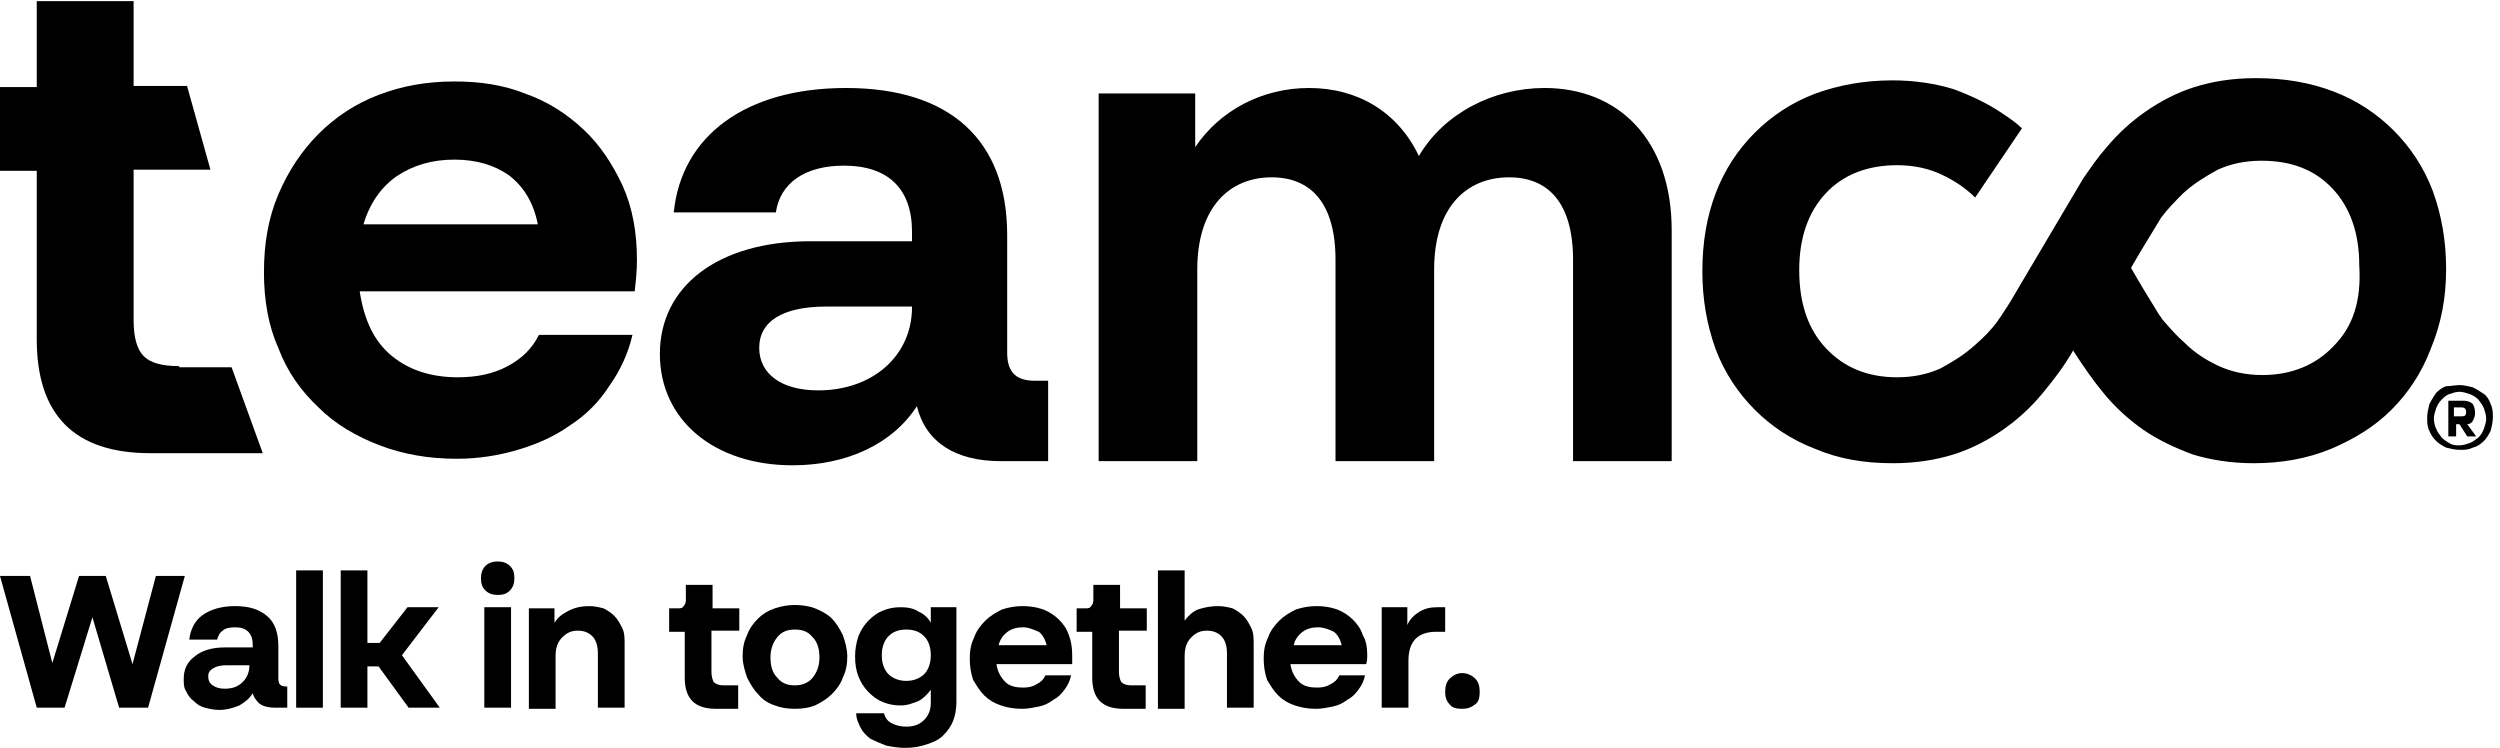 <svg width="117" height="35" viewBox="0 0 117 35" fill="none" xmlns="http://www.w3.org/2000/svg">
<g clip-path="url(#clip0_5110_12690)">
<path d="M7.295 26.955H8.65L6.93 33.119H5.575L4.325 28.888L3.022 33.119H1.72L0 26.955H1.407L2.449 31.03L3.7 26.955H4.95L6.201 31.082L7.295 26.955Z" fill="black"/>
<path d="M10.526 32.231C10.89 32.231 11.151 32.127 11.359 31.918C11.568 31.709 11.672 31.448 11.672 31.134H10.578C10.317 31.134 10.109 31.187 9.952 31.291C9.796 31.396 9.744 31.5 9.744 31.657C9.744 31.814 9.796 31.97 9.952 32.075C10.109 32.179 10.265 32.231 10.526 32.231ZM13.444 32.075V33.12H12.87C12.61 33.12 12.349 33.067 12.193 32.963C12.037 32.858 11.88 32.649 11.828 32.44C11.672 32.702 11.463 32.858 11.203 33.015C10.943 33.12 10.63 33.224 10.265 33.224C10.005 33.224 9.796 33.172 9.588 33.12C9.379 33.067 9.223 32.963 9.067 32.806C8.91 32.702 8.806 32.545 8.702 32.336C8.598 32.179 8.598 31.97 8.598 31.761C8.598 31.343 8.754 30.978 9.119 30.716C9.431 30.455 9.9 30.299 10.526 30.299H11.828V30.194C11.828 29.933 11.776 29.724 11.62 29.567C11.463 29.41 11.255 29.358 10.995 29.358C10.734 29.358 10.526 29.41 10.421 29.515C10.265 29.619 10.213 29.776 10.161 29.933H8.858C8.91 29.463 9.119 29.045 9.483 28.784C9.848 28.522 10.369 28.366 10.995 28.366C11.672 28.366 12.141 28.522 12.506 28.836C12.87 29.149 13.027 29.619 13.027 30.246V31.761C13.027 32.022 13.131 32.127 13.392 32.127H13.444V32.075Z" fill="black"/>
<path d="M15.111 26.694H13.86V33.12H15.111V26.694Z" fill="black"/>
<path d="M19.123 33.12L17.716 31.187H17.195V33.12H15.945V26.694H17.195V30.09H17.768L19.071 28.418H20.53L18.81 30.664L20.582 33.12H19.123Z" fill="black"/>
<path d="M22.666 28.418H23.917V33.119H22.666V28.418ZM23.292 27.843C23.083 27.843 22.875 27.791 22.718 27.634C22.562 27.478 22.51 27.321 22.51 27.06C22.51 26.851 22.562 26.642 22.718 26.485C22.875 26.328 23.083 26.276 23.292 26.276C23.5 26.276 23.709 26.328 23.865 26.485C24.021 26.642 24.073 26.799 24.073 27.06C24.073 27.269 24.021 27.478 23.865 27.634C23.709 27.791 23.552 27.843 23.292 27.843Z" fill="black"/>
<path d="M27.564 28.366C27.825 28.366 28.033 28.418 28.242 28.47C28.45 28.575 28.607 28.679 28.763 28.836C28.919 28.993 29.023 29.201 29.128 29.41C29.232 29.619 29.232 29.881 29.232 30.194V33.12H27.981V30.56C27.981 30.194 27.877 29.933 27.721 29.776C27.564 29.619 27.356 29.515 27.043 29.515C26.731 29.515 26.522 29.619 26.314 29.828C26.105 30.037 26.001 30.299 26.001 30.716V33.172H24.751V28.47H25.949V29.149C26.105 28.888 26.314 28.731 26.627 28.575C26.939 28.418 27.252 28.366 27.564 28.366Z" fill="black"/>
<path d="M34.547 29.515H33.296V31.448C33.296 31.657 33.348 31.813 33.4 31.918C33.505 32.022 33.661 32.075 33.869 32.075H34.547V33.172H33.505C32.515 33.172 32.046 32.701 32.046 31.709V29.567H31.316V28.47H31.733C31.837 28.47 31.941 28.47 31.994 28.366C32.046 28.313 32.098 28.209 32.098 28.104V27.373H33.348V28.47H34.599V29.515H34.547Z" fill="black"/>
<path d="M37.204 32.075C37.517 32.075 37.829 31.97 38.038 31.709C38.246 31.448 38.35 31.134 38.35 30.769C38.35 30.351 38.246 30.037 38.038 29.828C37.829 29.567 37.569 29.463 37.204 29.463C36.839 29.463 36.579 29.567 36.37 29.828C36.162 30.09 36.058 30.403 36.058 30.769C36.058 31.186 36.162 31.5 36.37 31.709C36.579 31.97 36.839 32.075 37.204 32.075ZM37.204 33.172C36.839 33.172 36.527 33.119 36.266 33.015C35.954 32.91 35.693 32.754 35.485 32.492C35.276 32.283 35.12 32.022 34.964 31.709C34.859 31.395 34.755 31.082 34.755 30.716C34.755 30.351 34.807 30.037 34.964 29.724C35.068 29.41 35.276 29.149 35.485 28.94C35.693 28.731 35.954 28.575 36.266 28.47C36.579 28.366 36.892 28.313 37.204 28.313C37.517 28.313 37.882 28.366 38.142 28.47C38.403 28.575 38.715 28.731 38.924 28.94C39.132 29.149 39.288 29.41 39.445 29.724C39.549 30.037 39.653 30.351 39.653 30.716C39.653 31.082 39.601 31.395 39.445 31.709C39.34 32.022 39.132 32.283 38.924 32.492C38.715 32.701 38.455 32.858 38.142 33.015C37.882 33.119 37.569 33.172 37.204 33.172Z" fill="black"/>
<path d="M42.415 31.866C42.727 31.866 43.04 31.761 43.248 31.552C43.457 31.343 43.561 31.03 43.561 30.664C43.561 30.298 43.457 29.985 43.248 29.776C43.04 29.567 42.779 29.463 42.415 29.463C42.05 29.463 41.789 29.567 41.581 29.776C41.373 29.985 41.268 30.298 41.268 30.664C41.268 31.03 41.373 31.343 41.581 31.552C41.789 31.761 42.102 31.866 42.415 31.866ZM43.561 28.418H44.76V32.858C44.76 33.172 44.707 33.485 44.603 33.746C44.499 34.007 44.343 34.216 44.134 34.425C43.926 34.634 43.665 34.739 43.353 34.843C43.04 34.948 42.727 35 42.363 35C42.05 35 41.737 34.948 41.477 34.895C41.216 34.791 40.956 34.687 40.747 34.582C40.539 34.425 40.383 34.269 40.278 34.06C40.174 33.851 40.07 33.642 40.07 33.38H41.373C41.425 33.59 41.529 33.746 41.737 33.851C41.946 33.955 42.154 34.007 42.415 34.007C42.779 34.007 43.04 33.903 43.248 33.694C43.457 33.485 43.561 33.224 43.561 32.91V32.283C43.405 32.492 43.196 32.701 42.988 32.806C42.727 32.91 42.467 33.015 42.154 33.015C41.842 33.015 41.581 32.963 41.321 32.858C41.06 32.754 40.852 32.597 40.643 32.388C40.435 32.179 40.278 31.918 40.174 31.657C40.07 31.395 40.018 31.082 40.018 30.716C40.018 30.403 40.07 30.09 40.174 29.776C40.278 29.515 40.435 29.254 40.643 29.045C40.852 28.836 41.06 28.679 41.321 28.575C41.581 28.47 41.842 28.418 42.154 28.418C42.467 28.418 42.779 28.47 42.988 28.627C43.248 28.731 43.457 28.94 43.561 29.149V28.418Z" fill="black"/>
<path d="M47.886 29.358C47.625 29.358 47.365 29.41 47.156 29.567C46.948 29.724 46.792 29.933 46.739 30.194H48.98C48.928 29.933 48.772 29.672 48.615 29.567C48.355 29.463 48.146 29.358 47.886 29.358ZM50.179 30.664C50.179 30.821 50.179 30.925 50.179 31.082H46.635C46.687 31.448 46.844 31.709 47.052 31.918C47.261 32.127 47.573 32.179 47.886 32.179C48.146 32.179 48.355 32.127 48.511 32.022C48.72 31.918 48.824 31.814 48.928 31.605H50.127C50.074 31.866 49.97 32.075 49.814 32.284C49.657 32.493 49.501 32.649 49.293 32.754C49.084 32.91 48.876 33.015 48.615 33.067C48.355 33.12 48.094 33.172 47.834 33.172C47.469 33.172 47.156 33.12 46.844 33.015C46.531 32.91 46.271 32.754 46.062 32.545C45.854 32.336 45.697 32.075 45.541 31.814C45.437 31.5 45.385 31.187 45.385 30.821C45.385 30.455 45.437 30.142 45.593 29.828C45.697 29.515 45.906 29.254 46.114 29.045C46.323 28.836 46.583 28.679 46.896 28.522C47.209 28.418 47.521 28.366 47.886 28.366C48.199 28.366 48.511 28.418 48.824 28.522C49.084 28.627 49.345 28.784 49.553 28.993C49.762 29.201 49.918 29.41 50.022 29.724C50.127 29.985 50.179 30.299 50.179 30.664Z" fill="black"/>
<path d="M53.618 29.515H52.367V31.448C52.367 31.657 52.419 31.813 52.471 31.918C52.575 32.022 52.732 32.075 52.94 32.075H53.618V33.172H52.575C51.585 33.172 51.117 32.701 51.117 31.709V29.567H50.387V28.47H50.804C50.908 28.47 51.012 28.47 51.064 28.366C51.117 28.313 51.169 28.209 51.169 28.104V27.373H52.419V28.47H53.67V29.515H53.618Z" fill="black"/>
<path d="M57.005 28.366C57.265 28.366 57.474 28.418 57.682 28.47C57.891 28.575 58.047 28.679 58.203 28.836C58.359 28.993 58.464 29.202 58.568 29.41C58.672 29.619 58.672 29.881 58.672 30.194V33.12H57.422V30.56C57.422 30.194 57.317 29.933 57.161 29.776C57.005 29.619 56.796 29.515 56.484 29.515C56.171 29.515 55.962 29.619 55.754 29.828C55.546 30.037 55.441 30.299 55.441 30.716V33.172H54.191V26.694H55.441V29.045C55.598 28.836 55.806 28.627 56.067 28.522C56.379 28.418 56.692 28.366 57.005 28.366Z" fill="black"/>
<path d="M61.694 29.358C61.434 29.358 61.173 29.41 60.965 29.567C60.756 29.724 60.6 29.933 60.548 30.194H62.789C62.736 29.933 62.58 29.672 62.424 29.567C62.215 29.463 61.955 29.358 61.694 29.358ZM63.987 30.664C63.987 30.821 63.987 30.925 63.935 31.082H60.392C60.444 31.448 60.6 31.709 60.809 31.918C61.017 32.127 61.33 32.179 61.642 32.179C61.903 32.179 62.111 32.127 62.267 32.022C62.476 31.918 62.58 31.814 62.684 31.605H63.883C63.831 31.866 63.727 32.075 63.57 32.284C63.414 32.493 63.258 32.649 63.049 32.754C62.841 32.91 62.632 33.015 62.372 33.067C62.111 33.12 61.851 33.172 61.59 33.172C61.225 33.172 60.913 33.12 60.6 33.015C60.288 32.91 60.027 32.754 59.819 32.545C59.61 32.336 59.454 32.075 59.297 31.814C59.193 31.5 59.141 31.187 59.141 30.821C59.141 30.455 59.193 30.142 59.349 29.828C59.454 29.515 59.662 29.254 59.871 29.045C60.079 28.836 60.34 28.679 60.652 28.522C60.965 28.418 61.278 28.366 61.642 28.366C61.955 28.366 62.267 28.418 62.58 28.522C62.841 28.627 63.101 28.784 63.31 28.993C63.518 29.201 63.674 29.41 63.779 29.724C63.935 29.985 63.987 30.299 63.987 30.664Z" fill="black"/>
<path d="M67.634 28.418V29.567H67.218C66.332 29.567 65.915 30.037 65.915 30.925V33.119H64.664V28.418H65.863V29.254C65.967 28.992 66.175 28.784 66.436 28.627C66.697 28.47 66.957 28.418 67.27 28.418H67.634Z" fill="black"/>
<path d="M68.416 33.172C68.155 33.172 67.947 33.119 67.843 32.963C67.686 32.806 67.634 32.597 67.634 32.388C67.634 32.127 67.686 31.918 67.843 31.761C67.999 31.605 68.207 31.5 68.416 31.5C68.676 31.5 68.885 31.605 69.041 31.761C69.198 31.918 69.25 32.127 69.25 32.388C69.25 32.649 69.198 32.858 69.041 32.963C68.833 33.119 68.676 33.172 68.416 33.172Z" fill="black"/>
<path d="M16.991 10.552C17.303 9.507 17.824 8.776 18.554 8.254C19.335 7.731 20.221 7.47 21.263 7.47C22.305 7.47 23.139 7.731 23.817 8.201C24.494 8.724 24.963 9.455 25.171 10.5H16.991V10.552ZM27.308 6.06C26.526 5.328 25.64 4.754 24.598 4.388C23.556 3.97 22.462 3.813 21.263 3.813C19.961 3.813 18.814 4.022 17.72 4.44C16.626 4.858 15.688 5.485 14.906 6.269C14.125 7.052 13.499 7.992 13.03 9.089C12.562 10.187 12.353 11.388 12.353 12.746C12.353 14.052 12.562 15.254 13.03 16.298C13.447 17.395 14.072 18.284 14.906 19.067C15.688 19.851 16.678 20.425 17.772 20.843C18.866 21.261 20.065 21.47 21.367 21.47C22.41 21.47 23.348 21.313 24.233 21.052C25.119 20.791 25.953 20.425 26.682 19.903C27.412 19.433 28.037 18.806 28.506 18.075C29.027 17.343 29.392 16.56 29.6 15.672H25.223C24.911 16.298 24.442 16.769 23.764 17.134C23.087 17.5 22.305 17.657 21.42 17.657C20.221 17.657 19.179 17.343 18.345 16.664C17.512 15.985 17.043 14.992 16.834 13.634H29.704C29.757 13.164 29.809 12.694 29.809 12.172C29.809 10.866 29.6 9.716 29.131 8.672C28.662 7.679 28.089 6.791 27.308 6.06Z" fill="black"/>
<path d="M8.389 17.134C7.555 17.134 7.034 16.978 6.722 16.664C6.409 16.351 6.253 15.776 6.253 14.992V12.59V7.94H9.848L8.754 4.022H6.253V0.052H1.72V2.769V4.075H0V7.993H1.72V12.642V15.881C1.72 19.433 3.491 21.209 7.034 21.209H12.297L10.838 17.187H8.389V17.134Z" fill="black"/>
<path d="M114.843 19.119V19.485H115.208C115.364 19.485 115.416 19.433 115.416 19.276C115.416 19.172 115.364 19.067 115.208 19.067H114.843V19.119ZM115.833 19.328C115.833 19.485 115.781 19.59 115.729 19.694C115.677 19.799 115.572 19.851 115.468 19.851L115.885 20.425H115.468L115.103 19.851H114.947V20.425H114.582V18.754H115.312C115.468 18.754 115.624 18.806 115.729 18.91C115.781 19.015 115.833 19.119 115.833 19.328ZM115.103 20.843C115.26 20.843 115.416 20.791 115.572 20.739C115.729 20.686 115.833 20.582 115.989 20.478C116.093 20.373 116.198 20.216 116.25 20.06C116.302 19.903 116.354 19.746 116.354 19.59C116.354 19.433 116.302 19.276 116.25 19.119C116.198 18.963 116.093 18.858 115.989 18.701C115.885 18.597 115.729 18.492 115.572 18.44C115.416 18.388 115.26 18.336 115.103 18.336C114.947 18.336 114.791 18.388 114.634 18.44C114.478 18.492 114.374 18.597 114.27 18.701C114.165 18.806 114.061 18.963 114.009 19.119C113.957 19.276 113.905 19.433 113.905 19.59C113.905 19.746 113.957 19.955 114.009 20.06C114.061 20.216 114.165 20.321 114.27 20.478C114.374 20.582 114.53 20.686 114.634 20.739C114.791 20.843 114.947 20.843 115.103 20.843ZM115.103 18.022C115.312 18.022 115.52 18.075 115.729 18.127C115.937 18.231 116.093 18.336 116.25 18.44C116.406 18.545 116.51 18.754 116.562 18.91C116.667 19.119 116.667 19.328 116.667 19.537C116.667 19.746 116.614 19.955 116.562 20.164C116.458 20.373 116.354 20.53 116.25 20.634C116.093 20.791 115.937 20.895 115.729 20.948C115.52 21.052 115.364 21.052 115.103 21.052C114.895 21.052 114.687 21 114.478 20.948C114.27 20.843 114.113 20.739 114.009 20.634C113.853 20.478 113.749 20.321 113.696 20.164C113.592 19.955 113.592 19.799 113.592 19.537C113.592 19.328 113.644 19.119 113.696 18.91C113.801 18.701 113.905 18.545 114.009 18.388C114.165 18.231 114.322 18.127 114.478 18.075C114.687 18.075 114.895 18.022 115.103 18.022Z" fill="black"/>
<path d="M109.215 16.194C108.382 17.082 107.235 17.552 105.881 17.552C105.099 17.552 104.422 17.395 103.848 17.134C103.275 16.873 102.702 16.508 102.233 16.037C101.868 15.724 101.556 15.358 101.191 14.94C101.139 14.836 101.035 14.731 100.983 14.627C100.566 13.948 100.149 13.269 99.732 12.537C100.149 11.806 100.566 11.127 100.983 10.448C101.035 10.343 101.087 10.291 101.139 10.187C101.451 9.769 101.816 9.403 102.181 9.037C102.702 8.567 103.223 8.254 103.796 7.94C104.369 7.679 105.047 7.522 105.828 7.522C107.235 7.522 108.33 7.94 109.163 8.828C109.997 9.716 110.414 10.918 110.414 12.433C110.518 14.104 110.101 15.306 109.215 16.194ZM114.478 12.59C114.478 11.284 114.27 10.082 113.853 8.933C113.436 7.836 112.811 6.896 112.029 6.112C111.247 5.328 110.31 4.702 109.215 4.284C108.121 3.866 106.923 3.657 105.568 3.657C104.474 3.657 103.536 3.813 102.702 4.075C101.868 4.336 101.087 4.754 100.409 5.224C99.732 5.694 99.107 6.269 98.586 6.896C98.169 7.366 97.856 7.836 97.491 8.358L94.678 13.112C94.365 13.634 94.052 14.209 93.688 14.731C93.635 14.836 93.531 14.94 93.479 15.045C93.166 15.463 92.802 15.828 92.437 16.142C91.916 16.612 91.395 16.925 90.822 17.239C90.249 17.5 89.571 17.657 88.79 17.657C87.383 17.657 86.288 17.187 85.455 16.299C84.621 15.411 84.204 14.209 84.204 12.642C84.204 11.127 84.621 9.925 85.455 9.037C86.288 8.149 87.435 7.731 88.79 7.731C89.571 7.731 90.249 7.888 90.822 8.149C91.395 8.41 91.968 8.776 92.437 9.246L94.626 6.007C94.365 5.746 94.052 5.537 93.74 5.328C93.062 4.858 92.281 4.493 91.447 4.179C90.613 3.918 89.623 3.761 88.581 3.761C87.278 3.761 86.08 3.97 84.934 4.388C83.839 4.806 82.901 5.433 82.12 6.216C81.338 7 80.713 7.94 80.296 9.037C79.879 10.134 79.671 11.336 79.671 12.694C79.671 14 79.879 15.201 80.296 16.351C80.713 17.448 81.338 18.388 82.12 19.172C82.901 19.955 83.839 20.582 84.934 21C86.028 21.47 87.226 21.679 88.581 21.679C89.675 21.679 90.613 21.522 91.447 21.261C92.281 21 93.062 20.582 93.74 20.112C94.417 19.642 95.042 19.067 95.563 18.44C96.085 17.814 96.606 17.134 97.022 16.403C97.491 17.134 97.96 17.814 98.481 18.44C99.002 19.067 99.628 19.642 100.305 20.112C100.982 20.582 101.764 20.948 102.598 21.261C103.432 21.522 104.422 21.679 105.464 21.679C106.766 21.679 107.965 21.47 109.111 21C110.205 20.53 111.143 19.955 111.925 19.172C112.706 18.388 113.332 17.448 113.749 16.351C114.27 15.097 114.478 13.896 114.478 12.59Z" fill="black"/>
<path d="M48.436 17.819C47.526 17.819 47.136 17.401 47.136 16.501V11.001C47.136 6.562 44.47 4.118 39.594 4.118C34.881 4.118 31.89 6.369 31.532 9.939H36.311C36.506 8.588 37.644 7.752 39.496 7.752C41.544 7.752 42.682 8.814 42.682 10.84V11.29H37.936C33.58 11.29 30.882 13.413 30.882 16.565C30.882 19.653 33.418 21.776 37.091 21.776C39.627 21.776 41.772 20.779 42.91 19.009C43.332 20.714 44.73 21.582 46.843 21.582H49.053V17.819H48.436ZM38.294 18.27C36.571 18.27 35.531 17.498 35.531 16.276C35.531 15.053 36.603 14.346 38.684 14.346H42.682V14.378C42.682 16.629 40.862 18.27 38.294 18.27Z" fill="black"/>
<path d="M72.287 4.118C69.881 4.118 67.573 5.308 66.403 7.302C65.428 5.243 63.542 4.118 61.267 4.118C59.089 4.118 57.106 5.147 55.936 6.884V4.375H51.417V21.582H56.033V12.609C56.033 9.714 57.529 8.299 59.512 8.299C61.332 8.299 62.502 9.489 62.502 12.159V21.582H67.118V12.609C67.118 9.714 68.613 8.299 70.629 8.299C72.449 8.299 73.619 9.489 73.619 12.159V21.582H78.235V10.776C78.235 6.53 75.732 4.118 72.287 4.118Z" fill="black"/>
</g>
<defs>
<clipPath id="clip0_5110_12690">
<rect width="116.667" height="35" fill="black"/>
</clipPath>
</defs>
</svg>
